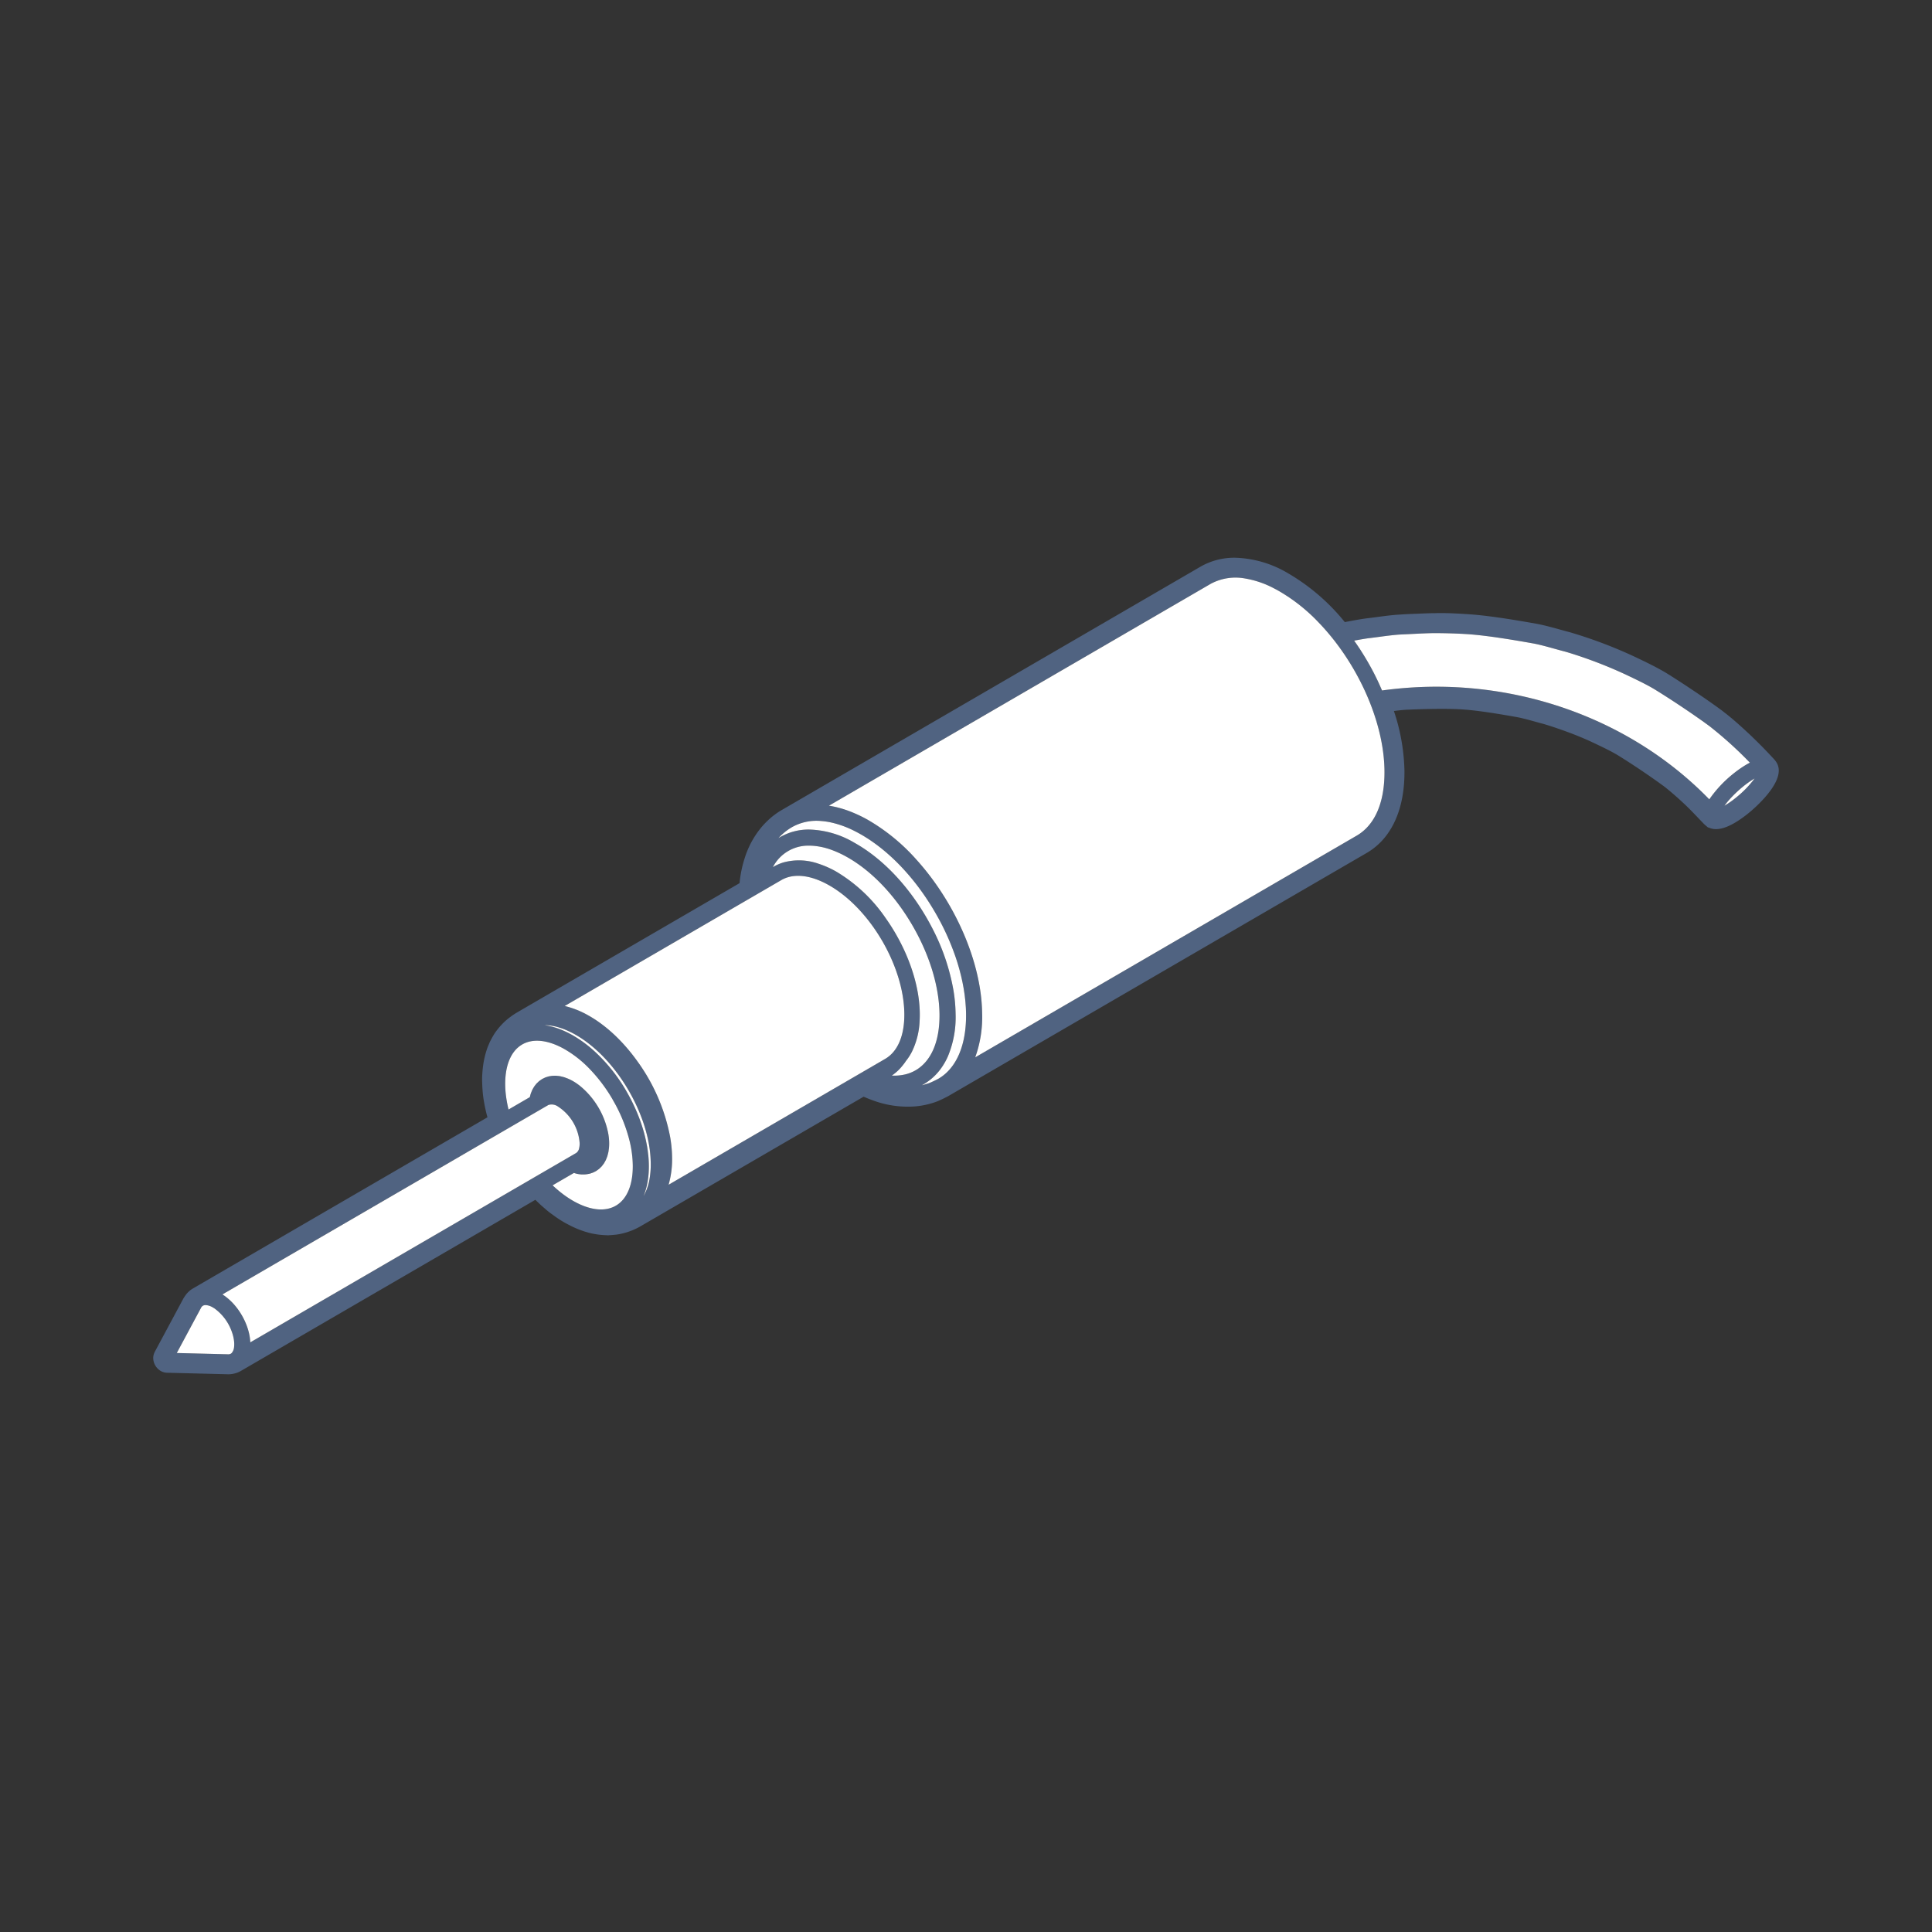 <svg xmlns="http://www.w3.org/2000/svg" viewBox="0 0 500 500">
  <rect x="0" y="0" width="500" height="500" fill="#333333" stroke="none"/>
  <g id="Vrstva_25" data-name="Vrstva 25">
    <g>
      <path d="M460.319,198.954l-.016-.121a4.079,4.079,0,0,0-.276-1.003,2.123,2.123,0,0,0-.145-.285,3.463,3.463,0,0,0-.386-.609l-.193-.251c-1.505-1.656-3.112-3.323-4.776-4.957,0,0-1.35-1.315-1.453-1.409-.415-.391-.859-.804-1.315-1.225-2.191-2.023-3.968-3.551-5.424-4.663-.438-.348-.718-.561-.828-.643-2.162-1.594-4.983-3.555-7.941-5.521-2.22-1.484-4.335-2.853-6.116-3.955-.606-.376-1.31-.781-2.153-1.238-1.455-.796-3.044-1.576-4.266-2.167-.529-.256-1.579-.756-1.958-.937l-.141-.067a119.002,119.002,0,0,0-16.712-6.297c-.38-.097-.783-.206-1.195-.318l-1.193-.329c-1.065-.296-2.148-.596-3.209-.866l-.158-.037c-.441-.111-.88-.22-1.308-.317-.524-.119-1.035-.227-1.526-.314-1.092-.194-2.306-.409-3.574-.623l-.594-.1c-5.409-.908-9.632-1.466-12.913-1.706l-.701-.049c-1.839-.123-4.56-.287-6.95-.287-.56,0-1.1.009-1.562.027-1.437.006-3.066.075-4.463.142-1.375.044-2.974.104-4.393.211-1.936.085-4.226.393-6.257.665-.864.115-1.699.227-2.543.323-.613.072-2.771.401-5.644.972a53.649,53.649,0,0,0-14.747-12.673,28.257,28.257,0,0,0-13.67-3.988,17.575,17.575,0,0,0-8.949,2.326L202.322,209.63a19.066,19.066,0,0,0-3.168,2.305,21.368,21.368,0,0,0-2.426,2.562,23.336,23.336,0,0,0-3.968,7.482,30.589,30.589,0,0,0-1.367,6.583L133.924,261.957l-.082.054a18.168,18.168,0,0,0-1.827,1.215c-.306.23-.621.476-.986.794-.208.172-.434.383-.647.59-.092.088-.175.172-.33.33l-.426.451c-.263.285-.498.557-.638.737l-.27.342a13.129,13.129,0,0,0-1.076,1.574c-.11.184-.223.381-.346.605-.097.177-.197.364-.304.574q-.077.15-.147.299l-.017-.002-.625,1.469.01.006c-.129.333-.235.637-.31.89-.141.431-.224.73-.241.795-.177.65-.321,1.267-.44,1.885-.046.244-.089.483-.132.761l-.096.708c-.063.504-.126,1.095-.172,1.858a19.869,19.869,0,0,0-.026,2.522c.015.527.04,1.041.079,1.55l.006.102a28.848,28.848,0,0,0,.388,3.138l.122.667c.215,1.141.432,2.028.579,2.609l.069.246c.037.143.076.286.115.432l-76.221,44.295a6.123,6.123,0,0,0-.832.58,1.595,1.595,0,0,0-.169.159,6.321,6.321,0,0,0-.631.641c-.084.1-.164.205-.286.373a6.085,6.085,0,0,0-.357.538c-.034.049-.173.263-.193.298l-7.423,13.84-.076.167a3.457,3.457,0,0,0-.309,1.464,3.953,3.953,0,0,0,1.966,3.308,3.438,3.438,0,0,0,1.548.44l15.739.397.153.008a6.846,6.846,0,0,0,1.186-.112l.176-.034a5.938,5.938,0,0,0,.966-.277l.146-.052a6.27,6.27,0,0,0,.796-.389l76.219-44.293c.322.322.648.637.995.96.297.288.654.603,1.007.908l.582.505a18.459,18.459,0,0,0,1.778,1.405c.796.595,1.562,1.121,2.272,1.562.229.144.465.286.742.445.386.222.772.431,1.131.618.435.23.934.483,1.571.774l.146.065a24.119,24.119,0,0,0,2.782,1.042l.343.099a13.813,13.813,0,0,0,1.942.455,19.22,19.22,0,0,0,2.462.294l1.226.061.004-.035c.3-.01.625-.026.96-.054.212-.016.416-.037.638-.061l.403-.041a14.114,14.114,0,0,0,1.769-.343l.37-.098c.211-.059.43-.122.665-.196.194-.062.38-.127.65-.224.306-.11.595-.223.875-.343l.188-.082c.226-.1.442-.197.642-.296l.201-.1c.201-.102.389-.197.634-.331l57.976-33.677c1.013.45,1.812.749,2.317.925a25.945,25.945,0,0,0,10.467,1.626,21.223,21.223,0,0,0,4.283-.692l.28-.082a17.961,17.961,0,0,0,1.799-.601c1.183-.487,2.502-1.188,2.769-1.332l108.289-62.929c6.416-3.731,9.882-11.316,9.758-21.36A51.805,51.805,0,0,0,360.74,184.01c1.187-.153,2.459-.301,3.507-.342,2.217-.092,5.549-.213,8.88-.213,2.057,0,3.849.049,5.325.144l.102.007c4.078.274,9.532,1.186,13.823,1.948l.284.054c.327.06.672.13,1.014.208l1.121.272c.688.176,1.397.371,2.099.565l.638.177c.709.197,1.391.387,1.951.529l.256.075c.925.279,4.242,1.306,8.071,2.82l.306.123c1.188.478,2.265.936,3.289,1.399l1.23.574c.744.352,1.598.76,2.463,1.185.763.377,1.558.78,2.309,1.188.474.257.923.512,1.328.762,1.542.948,3.328,2.096,5.167,3.318,2.456,1.641,4.853,3.314,6.743,4.708l.27.205c1.015.804,3.113,2.534,5.763,5.088.879.858,1.829,1.849,2.89,2.961l.101.105c.503.526.989,1.034,1.464,1.518l.948.811.06-.073c2.197,1.139,5.394.127,9.515-3.01.284-.215.551-.425.797-.623a37.517,37.517,0,0,0,3.743-3.505c.217-.235.434-.474.645-.716C459.363,203.383,460.533,200.92,460.319,198.954ZM60.582,348.569a2.682,2.682,0,0,1-.623,1.593,1.054,1.054,0,0,1-.376.245,1.396,1.396,0,0,1-.496.085l-13.335-.335,6.271-11.681a1.225,1.225,0,0,1,.747-.661,1.543,1.543,0,0,1,.461-.058,3.996,3.996,0,0,1,1.793.573h.001c.186.104.372.219.555.343a12.624,12.624,0,0,1,4.325,5.735q.132.344.242.69a10.651,10.651,0,0,1,.342,1.376,8.311,8.311,0,0,1,.13,1.336A5.975,5.975,0,0,1,60.582,348.569Zm4.192-1.164a13.205,13.205,0,0,0-.361-2.501,15.956,15.956,0,0,0-.588-1.901,17.778,17.778,0,0,0-1.321-2.742,17.511,17.511,0,0,0-1.762-2.469,14.913,14.913,0,0,0-2.347-2.22q-.413-.311-.837-.578L141.92,285.967a2.808,2.808,0,0,1,2.501.412,12.333,12.333,0,0,1,5.592,9.481,5.614,5.614,0,0,1-.053.867c-.019.134-.043.263-.072.385a1.932,1.932,0,0,1-.755,1.268Zm94.661-35.413c-2.787,1.662-6.66,1.273-10.905-1.093a24.848,24.848,0,0,1-2.779-1.815,31.644,31.644,0,0,1-2.747-2.323l5.524-3.21a7.071,7.071,0,0,0,3.827.246l.304-.061c.113-.031.228-.071.344-.114,0,0,.383-.129.444-.154.096-.039.188-.086.295-.141l.215-.107a2.532,2.532,0,0,0,.23-.117,3.467,3.467,0,0,0,.359-.24l.277-.196c.065-.045.129-.091.192-.142.085-.07.165-.148.256-.24l.222-.215a3.157,3.157,0,0,0,.229-.23c.061-.07.118-.145.179-.229l.194-.254c.079-.1.156-.201.226-.309.048-.074.092-.157.12-.212l.142-.255c.079-.136.156-.272.227-.424.033-.072.062-.149.086-.218l.095-.243c.069-.167.138-.335.195-.518.026-.085.048-.174.065-.251l.076-.297c.045-.165.089-.331.124-.51.024-.126.04-.257.053-.37l.054-.395c.018-.121.035-.243.046-.37q.049-.585.042-1.209c-.004-.363-.025-.734-.059-1.103-.021-.24-.054-.477-.091-.745l-.048-.356a21.095,21.095,0,0,0-7.457-12.628l-.167-.12c-.239-.181-.478-.36-.72-.52-.316-.212-.634-.406-.956-.587-.351-.195-.701-.368-1.051-.522-.126-.055-.252-.101-.397-.153l-.334-.126c-.102-.04-.204-.08-.307-.113-.244-.077-.483-.133-.705-.183l-.321-.081a7.486,7.486,0,0,0-.748-.098l-.158-.021a4.446,4.446,0,0,0-.505-.025l-.493.016a5.077,5.077,0,0,0-.673.081s-.343.053-.382.061c-.142.032-.28.076-.409.118l-.275.086c-.078.024-.155.047-.241.08-.1.041-.198.09-.281.132l-.246.12a2.869,2.869,0,0,0-.313.155,2.477,2.477,0,0,0-.272.181l-.263.185c-.102.069-.202.139-.293.214a2.322,2.322,0,0,0-.185.173l-.168.161a4.727,4.727,0,0,0-.356.352,1.856,1.856,0,0,0-.123.158l-.096.126a5.322,5.322,0,0,0-.412.564l-.1.183a6.655,6.655,0,0,0-.376.701l-.091.234c-.1.237-.188.453-.263.69-.011.033-.045.17-.086.335-.045.164-.084.306-.117.442l-5.504,3.198a31.759,31.759,0,0,1-.628-3.279,25.147,25.147,0,0,1-.234-3.075c-.008-.636.01-1.258.053-1.85.255-3.515,1.389-6.235,3.278-7.869a6.997,6.997,0,0,1,.992-.717c2.786-1.66,6.659-1.272,10.905,1.093a29.194,29.194,0,0,1,6.733,5.307,41.18,41.18,0,0,1,5.785,7.694l.133.255a40.064,40.064,0,0,1,4.335,10.695,28.421,28.421,0,0,1,.797,6.161C163.82,306.588,162.285,310.294,159.435,311.992Zm8.706-7.116a13.625,13.625,0,0,1-1.599,4.692,16.395,16.395,0,0,0,.621-1.8,20.48,20.48,0,0,0,.694-4.042q.08-1.079.066-2.221c-.009-.739-.052-1.53-.128-2.353-.007-.078-.059-.466-.059-.466-.07-.65-.152-1.303-.27-1.988l-.056-.278c-.136-.767-.285-1.481-.456-2.184q-.177-.73-.387-1.466c-.349-1.225-.762-2.454-1.235-3.679s-1.008-2.445-1.599-3.651c-.469-.958-.981-1.916-1.508-2.827l-.145-.27a43.876,43.876,0,0,0-8.256-10.3,31.956,31.956,0,0,0-5.798-4.219l-.388-.208q-.859-.461-1.712-.837a18.908,18.908,0,0,0-4.999-1.467h.036c.314,0,.632.013.935.041l.156.018c.273.03.52.063.758.101s.466.081.699.132l.097.018c.434.099.909.233,1.45.411l.302.1c.5.176.996.371,1.462.578l.689.322c.451.216.833.413,1.199.617a29.198,29.198,0,0,1,3.804,2.549,36.136,36.136,0,0,1,3.628,3.284c.583.603,1.162,1.238,1.72,1.892q1.272,1.488,2.44,3.129,1.165,1.637,2.21,3.405a46.785,46.785,0,0,1,3.593,7.53,40.089,40.089,0,0,1,1.394,4.566,31.889,31.889,0,0,1,.912,7A22.36,22.36,0,0,1,168.141,304.875Zm60.943-30.838-56.053,32.575a23.846,23.846,0,0,0,.904-7.112q-.008-.641-.043-1.29-.071-1.298-.25-2.62-.089-.66-.204-1.325a48.947,48.947,0,0,0-8.354-19.43q-.417-.587-.848-1.16-.862-1.145-1.78-2.227c-.917-1.08-1.873-2.109-2.861-3.075a38.332,38.332,0,0,0-4.112-3.504,31.253,31.253,0,0,0-3.26-2.101,23.382,23.382,0,0,0-6.085-2.418l56.062-32.58c2.751-1.596,6.406-1.459,10.433.357q.863.389,1.747.881c10.689,5.957,19.509,20.889,19.661,33.286C234.11,267.971,232.349,272.141,229.084,274.038Zm5.054,4.05a12.372,12.372,0,0,1-3.336.274c.021-.015.043-.03.064-.045.158-.11.301-.214.436-.317s.265-.204.393-.31l.157-.127c.096-.081.189-.165.284-.251.324-.293.571-.534.724-.706l.084-.089c.237-.26.448-.512.643-.752.265-.321.484-.606.651-.851.047-.067.087-.131.127-.194l.041-.07a13.839,13.839,0,0,0,1.606-2.478,20.064,20.064,0,0,0,1.991-8.043q.05-.92.038-1.882c-.1-8.12-3.574-17.227-8.851-24.664a40.75,40.75,0,0,0-12.862-12.068,25.931,25.931,0,0,0-3.337-1.571q-.549-.21-1.093-.387a15.258,15.258,0,0,0-9.093-.373q-.457.136-.899.306a11.922,11.922,0,0,0-1.714.822l-.167.097a10.299,10.299,0,0,1,9.422-5.553q.556,0,1.125.046a17.973,17.973,0,0,1,4.746,1.089,26.789,26.789,0,0,1,3.791,1.759c6.4,3.565,12.45,9.874,17.037,17.764,4.425,7.615,6.91,15.757,6.998,22.927.085,6.957-2.08,12.107-6.094,14.499A9.994,9.994,0,0,1,234.138,278.088ZM250,263.875q-.04,1.371-.19,2.651c-.543,4.692-2.154,8.438-4.676,10.91a11.499,11.499,0,0,1-2.263,1.731c-.13.068-1.297.685-2.193,1.054-.253.104-.617.218-.972.325-.119.035-.236.07-.348.103l-.253.075c-.067.02-.146.041-.235.063s-.187.045-.293.069c.203-.108.404-.221.603-.339a14.509,14.509,0,0,0,4.274-3.902,16.633,16.633,0,0,0,1.285-2.046q.29-.544.548-1.12a26.255,26.255,0,0,0,2.02-11.06,40.633,40.633,0,0,0-.552-6.079,55.269,55.269,0,0,0-5.319-15.782c-.534-1.05-1.103-2.095-1.692-3.107-4.956-8.525-11.566-15.383-18.611-19.31a24.21,24.21,0,0,0-11.698-3.425,14.776,14.776,0,0,0-7.673,2.038c-.104.061-.206.125-.308.189a14.15,14.15,0,0,1,1.082-1.074,14.579,14.579,0,0,1,2.429-1.77,12.971,12.971,0,0,1,7.668-1.58,18.454,18.454,0,0,1,2.347.343,25.671,25.671,0,0,1,6.213,2.252q.643.324,1.294.686c.463.257.924.527,1.365.799l.224.143c.392.245.782.493,1.148.738l.142.102a45.378,45.378,0,0,1,4.389,3.406q.719.629,1.425,1.296.943.892,1.864,1.85a60.067,60.067,0,0,1,4.753,5.628,67.099,67.099,0,0,1,4.205,6.378,64.348,64.348,0,0,1,5.333,11.656q.277.818.519,1.611l.037.124c.169.564.308,1.039.434,1.506l.098.378c.113.423.222.847.321,1.259l.113.496c.088.385.174.77.25,1.142l.115.605c.074.384.137.714.192,1.044.022.13.092.596.13.849.041.262.081.522.115.782.013.093.034.285.054.457l.066.582c.022.191.045.383.062.578.024.251.042.503.059.757l.061.843q.043.8.053,1.591C250.02,262.878,250.015,263.381,250,263.875ZM358.213,202.398c-.496,6.661-2.952,11.457-7.101,13.868l-98.731,57.377a30.61,30.61,0,0,0,1.797-11.327,45.482,45.482,0,0,0-.679-7.153q-.313-1.816-.762-3.647-.448-1.829-1.023-3.661a65.827,65.827,0,0,0-2.771-7.26q-.403-.896-.833-1.784a71.372,71.372,0,0,0-7.185-11.78q-.59-.782-1.198-1.544-1.217-1.522-2.505-2.951a50.717,50.717,0,0,0-12.711-10.407,35.525,35.525,0,0,0-4.402-2.085,28.754,28.754,0,0,0-2.826-.935,24.735,24.735,0,0,0-2.766-.592l98.745-57.385a13.536,13.536,0,0,1,8.981-1.418,24.833,24.833,0,0,1,7.42,2.531q.552.282,1.11.593a45.82,45.82,0,0,1,10.584,8.359q1.225,1.276,2.388,2.649.582.685,1.146,1.392,1.13,1.413,2.187,2.905,1.057,1.49,2.035,3.046c5.21,8.289,8.65,17.831,9.131,26.611q.045.823.055,1.637C358.314,200.448,358.284,201.445,358.213,202.398Zm84.154,4.476c-18.003-18.534-43.724-29.15-70.68-29.15a103.881,103.881,0,0,0-14.018.973c-.269-.626-.524-1.205-.772-1.75-.295-.648-.582-1.248-.867-1.82-.152-.311-.318-.644-.505-1.009-.846-1.627-1.77-3.248-2.746-4.819l-.958-1.516-.007.007c-.434-.659-.89-1.326-1.362-1.992,2.037-.381,3.459-.596,3.831-.639.797-.091,1.672-.207,2.641-.337,1.024-.137,2.066-.276,3.066-.39,1.123-.128,2.036-.205,2.791-.234.744-.03,1.559-.071,2.401-.113l.378-.019c1.904-.097,4.062-.206,5.806-.214,2.106.004,4.513.065,6.583.164.69.033,1.343.07,1.934.111,5.109.353,12.058,1.529,16.84,2.383,1.654.297,3.656.853,5.596,1.391.922.256,1.813.503,2.622.71.172.044.582.162,1.181.345a115.733,115.733,0,0,1,14.587,5.609l.385.184c2.331,1.111,5.232,2.493,7.275,3.751,4.533,2.79,10.188,6.586,14.069,9.445a101.189,101.189,0,0,1,10.436,9.44c-.243.122-.491.254-.741.397-.351.199-.696.41-1.032.627a30.812,30.812,0,0,0-2.567,1.871A31.148,31.148,0,0,0,442.367,206.874Zm6.479-6.208v0Zm.362,5.809a23.486,23.486,0,0,1-2.789,1.963c-.045.026-.09.053-.134.078.085-.119.177-.242.274-.371l.078-.106c.231-.299.492-.614.762-.926l.26-.288q.324-.365.696-.751l.341-.346c.253-.252.522-.511.8-.77l.354-.329c.409-.366.837-.737,1.295-1.107.311-.251.606-.477.886-.686l.247-.181c.211-.153.414-.296.613-.431l.208-.143c.25-.165.489-.318.711-.45.1-.06.189-.111.27-.157A26.792,26.792,0,0,1,449.209,206.474Z" fill="#506381"/>
      <path d="M453.102,202.082l-.208.143c-.2.135-.402.277-.613.431l-.247.181c-.281.209-.576.435-.886.686-.458.37-.886.741-1.295,1.107l-.354.329c-.278.259-.547.518-.8.77l-.341.346q-.371.387-.696.751l-.26.288c-.27.311-.531.627-.762.926l-.078.106c-.098.129-.189.252-.274.371.044-.025.088-.052.134-.078a23.486,23.486,0,0,0,2.789-1.963,26.792,26.792,0,0,0,4.874-5c-.082.046-.171.098-.27.157C453.591,201.763,453.352,201.917,453.102,202.082Z" fill="#fff"/>
      <path d="M451.1,198.407c.335-.217.681-.428,1.032-.627.25-.143.498-.274.741-.397a101.189,101.189,0,0,0-10.436-9.44c-3.881-2.859-9.536-6.655-14.069-9.445-2.043-1.258-4.944-2.64-7.275-3.751l-.385-.184a115.733,115.733,0,0,0-14.587-5.609c-.599-.183-1.009-.301-1.181-.345-.809-.207-1.7-.454-2.622-.71-1.94-.538-3.942-1.094-5.596-1.391-4.782-.854-11.73-2.029-16.84-2.383-.591-.04-1.244-.078-1.934-.111-2.07-.099-4.477-.16-6.583-.164-1.743.008-3.901.117-5.806.214l-.378.019c-.843.042-1.658.083-2.401.113-.755.029-1.668.106-2.791.234-1,.113-2.042.253-3.066.39-.968.13-1.843.246-2.641.337-.372.043-1.794.258-3.831.639.472.666.928,1.333,1.362,1.992l.007-.007.958,1.516c.977,1.571,1.9,3.192,2.746,4.819.187.364.353.698.505,1.009.286.572.572,1.172.867,1.82.248.545.504,1.124.772,1.75a103.881,103.881,0,0,1,14.018-.973c26.956,0,52.677,10.616,70.68,29.15a31.148,31.148,0,0,1,6.165-6.596A30.812,30.812,0,0,1,451.1,198.407Z" fill="#fff"/>
      <path d="M243.143,262.44c-.088-7.17-2.574-15.312-6.998-22.927-4.587-7.89-10.637-14.198-17.037-17.764a26.789,26.789,0,0,0-3.791-1.759,17.973,17.973,0,0,0-4.746-1.089q-.568-.046-1.125-.046a10.299,10.299,0,0,0-9.422,5.553l.167-.097a11.922,11.922,0,0,1,1.714-.822q.442-.17.899-.306a15.258,15.258,0,0,1,9.093.373q.543.176,1.093.387a25.931,25.931,0,0,1,3.337,1.571,40.75,40.75,0,0,1,12.862,12.068c5.277,7.437,8.752,16.544,8.851,24.664q.012.961-.038,1.882a20.064,20.064,0,0,1-1.991,8.043,13.839,13.839,0,0,1-1.606,2.478l-.041.07c-.04.064-.08.127-.127.194-.167.244-.386.529-.651.851-.194.24-.405.492-.643.752l-.084.089c-.153.172-.4.413-.724.706-.095.086-.188.17-.284.251l-.157.127c-.129.105-.258.207-.393.31s-.278.207-.436.317c-.021.015-.043.03-.064.045a12.372,12.372,0,0,0,3.336-.274,9.994,9.994,0,0,0,2.911-1.149C241.063,274.547,243.227,269.397,243.143,262.44Z" fill="#fff"/>
      <path d="M249.899,259.935c-.017-.254-.034-.506-.059-.757-.017-.195-.04-.387-.062-.578l-.066-.582c-.02-.172-.041-.364-.054-.457-.034-.26-.074-.52-.115-.782-.038-.253-.108-.719-.13-.849-.056-.33-.118-.66-.192-1.044l-.115-.605c-.076-.372-.162-.757-.25-1.142l-.113-.496c-.099-.412-.208-.836-.321-1.259l-.098-.378c-.127-.467-.265-.941-.434-1.506l-.037-.124q-.243-.793-.519-1.611a64.348,64.348,0,0,0-5.333-11.656,67.099,67.099,0,0,0-4.205-6.378,60.067,60.067,0,0,0-4.753-5.628q-.92-.957-1.864-1.85-.706-.667-1.425-1.296a45.378,45.378,0,0,0-4.389-3.406l-.142-.102c-.366-.245-.756-.493-1.148-.738l-.224-.143c-.441-.272-.901-.542-1.365-.799q-.65-.363-1.294-.686a25.671,25.671,0,0,0-6.213-2.252,18.454,18.454,0,0,0-2.347-.343,12.971,12.971,0,0,0-7.668,1.58,14.579,14.579,0,0,0-2.429,1.77,14.15,14.15,0,0,0-1.082,1.074c.102-.064.204-.127.308-.189a14.776,14.776,0,0,1,7.673-2.038,24.21,24.21,0,0,1,11.698,3.425c7.046,3.927,13.655,10.784,18.611,19.31.589,1.013,1.158,2.058,1.692,3.107A55.269,55.269,0,0,1,246.756,256.31a40.633,40.633,0,0,1,.552,6.079,26.255,26.255,0,0,1-2.02,11.06q-.258.576-.548,1.12a16.633,16.633,0,0,1-1.285,2.046,14.509,14.509,0,0,1-4.274,3.902c-.198.118-.399.23-.603.339.106-.024.204-.046.293-.069s.168-.043.235-.063l.253-.075c.112-.033.229-.068.348-.103.355-.106.72-.221.972-.325.896-.369,2.063-.985,2.193-1.054a11.499,11.499,0,0,0,2.263-1.731c2.522-2.472,4.132-6.218,4.676-10.91q.148-1.28.19-2.651c.015-.493.019-.996.013-1.506q-.01-.791-.053-1.591Z" fill="#fff"/>
      <path d="M349.114,171.188q-.977-1.554-2.035-3.046-1.056-1.49-2.187-2.905-.564-.707-1.146-1.392-1.162-1.371-2.388-2.649a45.82,45.82,0,0,0-10.584-8.359q-.557-.31-1.11-.593a24.833,24.833,0,0,0-7.42-2.531,13.536,13.536,0,0,0-8.981,1.418l-98.745,57.385a24.735,24.735,0,0,1,2.766.592,28.754,28.754,0,0,1,2.826.935,35.525,35.525,0,0,1,4.402,2.085,50.717,50.717,0,0,1,12.711,10.407q1.287,1.427,2.505,2.951.608.761,1.198,1.544a71.372,71.372,0,0,1,7.185,11.78q.43.887.833,1.784a65.827,65.827,0,0,1,2.771,7.26q.574,1.83,1.023,3.661.447,1.829.762,3.647a45.482,45.482,0,0,1,.679,7.153,30.61,30.61,0,0,1-1.797,11.327l98.731-57.377c4.148-2.411,6.604-7.207,7.101-13.868.071-.953.101-1.95.088-2.962q-.01-.814-.055-1.637C357.765,189.019,354.324,179.477,349.114,171.188Z" fill="#fff"/>
      <path d="M166.105,289.438a46.785,46.785,0,0,0-3.593-7.53q-1.042-1.764-2.21-3.405-1.165-1.637-2.44-3.129c-.558-.653-1.137-1.289-1.72-1.892a36.136,36.136,0,0,0-3.628-3.284,29.198,29.198,0,0,0-3.804-2.549c-.367-.204-.749-.401-1.199-.617l-.689-.322c-.466-.207-.962-.402-1.462-.578l-.302-.1c-.541-.178-1.016-.312-1.45-.411l-.097-.018c-.233-.051-.462-.094-.699-.132s-.485-.071-.758-.101l-.156-.018c-.303-.028-.622-.041-.935-.041h-.036a18.908,18.908,0,0,1,4.999,1.467q.853.376,1.712.837l.388.208a31.956,31.956,0,0,1,5.798,4.219,43.876,43.876,0,0,1,8.256,10.3l.145.27c.528.911,1.039,1.869,1.508,2.827.591,1.206,1.125,2.426,1.599,3.651s.886,2.454,1.235,3.679q.21.736.387,1.466c.171.703.32,1.418.456,2.184l.056.278c.117.685.199,1.338.27,1.988,0,0,.052.388.059.466.077.823.12,1.614.128,2.353q.014,1.141-.066,2.221a20.48,20.48,0,0,1-.694,4.042,16.395,16.395,0,0,1-.621,1.8,13.625,13.625,0,0,0,1.599-4.692,22.36,22.36,0,0,0,.27-3.871,31.889,31.889,0,0,0-.912-7A40.089,40.089,0,0,0,166.105,289.438Z" fill="#fff"/>
      <path d="M158.626,284.701l-.133-.255a41.18,41.18,0,0,0-5.785-7.694,29.194,29.194,0,0,0-6.733-5.307c-4.246-2.364-8.119-2.753-10.905-1.093a6.997,6.997,0,0,0-.992.717c-1.889,1.634-3.023,4.354-3.278,7.869-.043.592-.061,1.214-.053,1.85a25.147,25.147,0,0,0,.234,3.075,31.759,31.759,0,0,0,.628,3.279l5.504-3.198c.033-.137.072-.278.117-.442.041-.165.075-.302.086-.335.075-.237.163-.453.263-.69l.091-.234a6.655,6.655,0,0,1,.376-.701l.1-.183a5.322,5.322,0,0,1,.412-.564l.096-.126a1.856,1.856,0,0,1,.123-.158,4.727,4.727,0,0,1,.356-.352l.168-.161a2.322,2.322,0,0,1,.185-.173c.091-.075.191-.144.293-.214l.263-.185a2.477,2.477,0,0,1,.272-.181,2.869,2.869,0,0,1,.313-.155l.246-.12c.083-.042.181-.091.281-.132.086-.033.163-.057.241-.08l.275-.086c.129-.042.267-.086.409-.118.04-.009.382-.061.382-.061a5.077,5.077,0,0,1,.673-.081l.493-.016a4.446,4.446,0,0,1,.505.025l.158.021a7.486,7.486,0,0,1,.748.098l.321.081c.221.05.461.105.705.183.103.033.205.073.307.113l.334.126c.145.053.272.099.397.153.35.154.7.327,1.051.522.322.181.641.375.956.587.242.16.481.34.72.52l.167.12a21.095,21.095,0,0,1,7.457,12.628l.048.356c.038.268.071.505.091.745.034.369.055.74.059,1.103q.007.624-.042,1.209c-.011.127-.028.249-.046.37l-.054.395c-.014.113-.03.244-.053.37-.035.179-.079.345-.124.51l-.076.297c-.017.077-.039.166-.065.251-.057.183-.126.351-.195.518l-.095.243c-.024.068-.054.145-.086.218-.071.152-.148.288-.227.424l-.142.255c-.028.055-.072.138-.12.212-.07.107-.147.209-.226.309l-.194.254c-.06.083-.117.158-.179.229a3.157,3.157,0,0,1-.229.23l-.222.215c-.091.092-.171.17-.256.24-.063.051-.128.097-.192.142l-.277.196a3.467,3.467,0,0,1-.359.24,2.532,2.532,0,0,1-.23.117l-.215.107c-.107.055-.199.102-.295.141-.061.025-.444.154-.444.154-.116.043-.231.083-.344.114l-.304.061a7.071,7.071,0,0,1-3.827-.246l-5.524,3.21a31.644,31.644,0,0,0,2.747,2.323,24.848,24.848,0,0,0,2.779,1.815c4.245,2.366,8.118,2.755,10.905,1.093,2.85-1.697,4.385-5.403,4.323-10.435a28.421,28.421,0,0,0-.797-6.161A40.064,40.064,0,0,0,158.626,284.701Z" fill="#fff"/>
      <path d="M149.888,297.113c.029-.122.053-.251.072-.385a5.614,5.614,0,0,0,.053-.867,12.333,12.333,0,0,0-5.592-9.481,2.808,2.808,0,0,0-2.501-.412L57.559,334.994q.423.266.837.578a14.913,14.913,0,0,1,2.347,2.22,17.511,17.511,0,0,1,1.762,2.469,17.778,17.778,0,0,1,1.321,2.742,15.956,15.956,0,0,1,.588,1.901,13.205,13.205,0,0,1,.361,2.501L149.133,298.38A1.932,1.932,0,0,0,149.888,297.113Z" fill="#fff"/>
      <path d="M60.147,345.098q-.11-.346-.242-.69a12.624,12.624,0,0,0-4.325-5.735c-.183-.124-.368-.239-.555-.343h-.001a3.996,3.996,0,0,0-1.793-.573,1.543,1.543,0,0,0-.461.058,1.225,1.225,0,0,0-.747.661l-6.271,11.681,13.335.335a1.396,1.396,0,0,0,.496-.085,1.054,1.054,0,0,0,.376-.245,2.682,2.682,0,0,0,.623-1.593,5.975,5.975,0,0,0,.037-.758,8.311,8.311,0,0,0-.13-1.336A10.651,10.651,0,0,0,60.147,345.098Z" fill="#fff"/>
      <path d="M214.379,229.009q-.883-.492-1.747-.881c-4.027-1.816-7.683-1.953-10.433-.357l-56.062,32.58a23.382,23.382,0,0,1,6.085,2.418,31.253,31.253,0,0,1,3.26,2.101,38.332,38.332,0,0,1,4.112,3.504c.988.966,1.944,1.994,2.861,3.075q.917,1.08,1.78,2.227.431.573.848,1.16a48.947,48.947,0,0,1,8.354,19.43q.115.664.204,1.325.178,1.321.25,2.62.035.649.043,1.29a23.846,23.846,0,0,1-.904,7.112l56.053-32.575c3.265-1.897,5.025-6.066,4.956-11.742C233.888,249.898,225.068,234.966,214.379,229.009Z" fill="#fff"/>
    </g>
  </g>
</svg>
